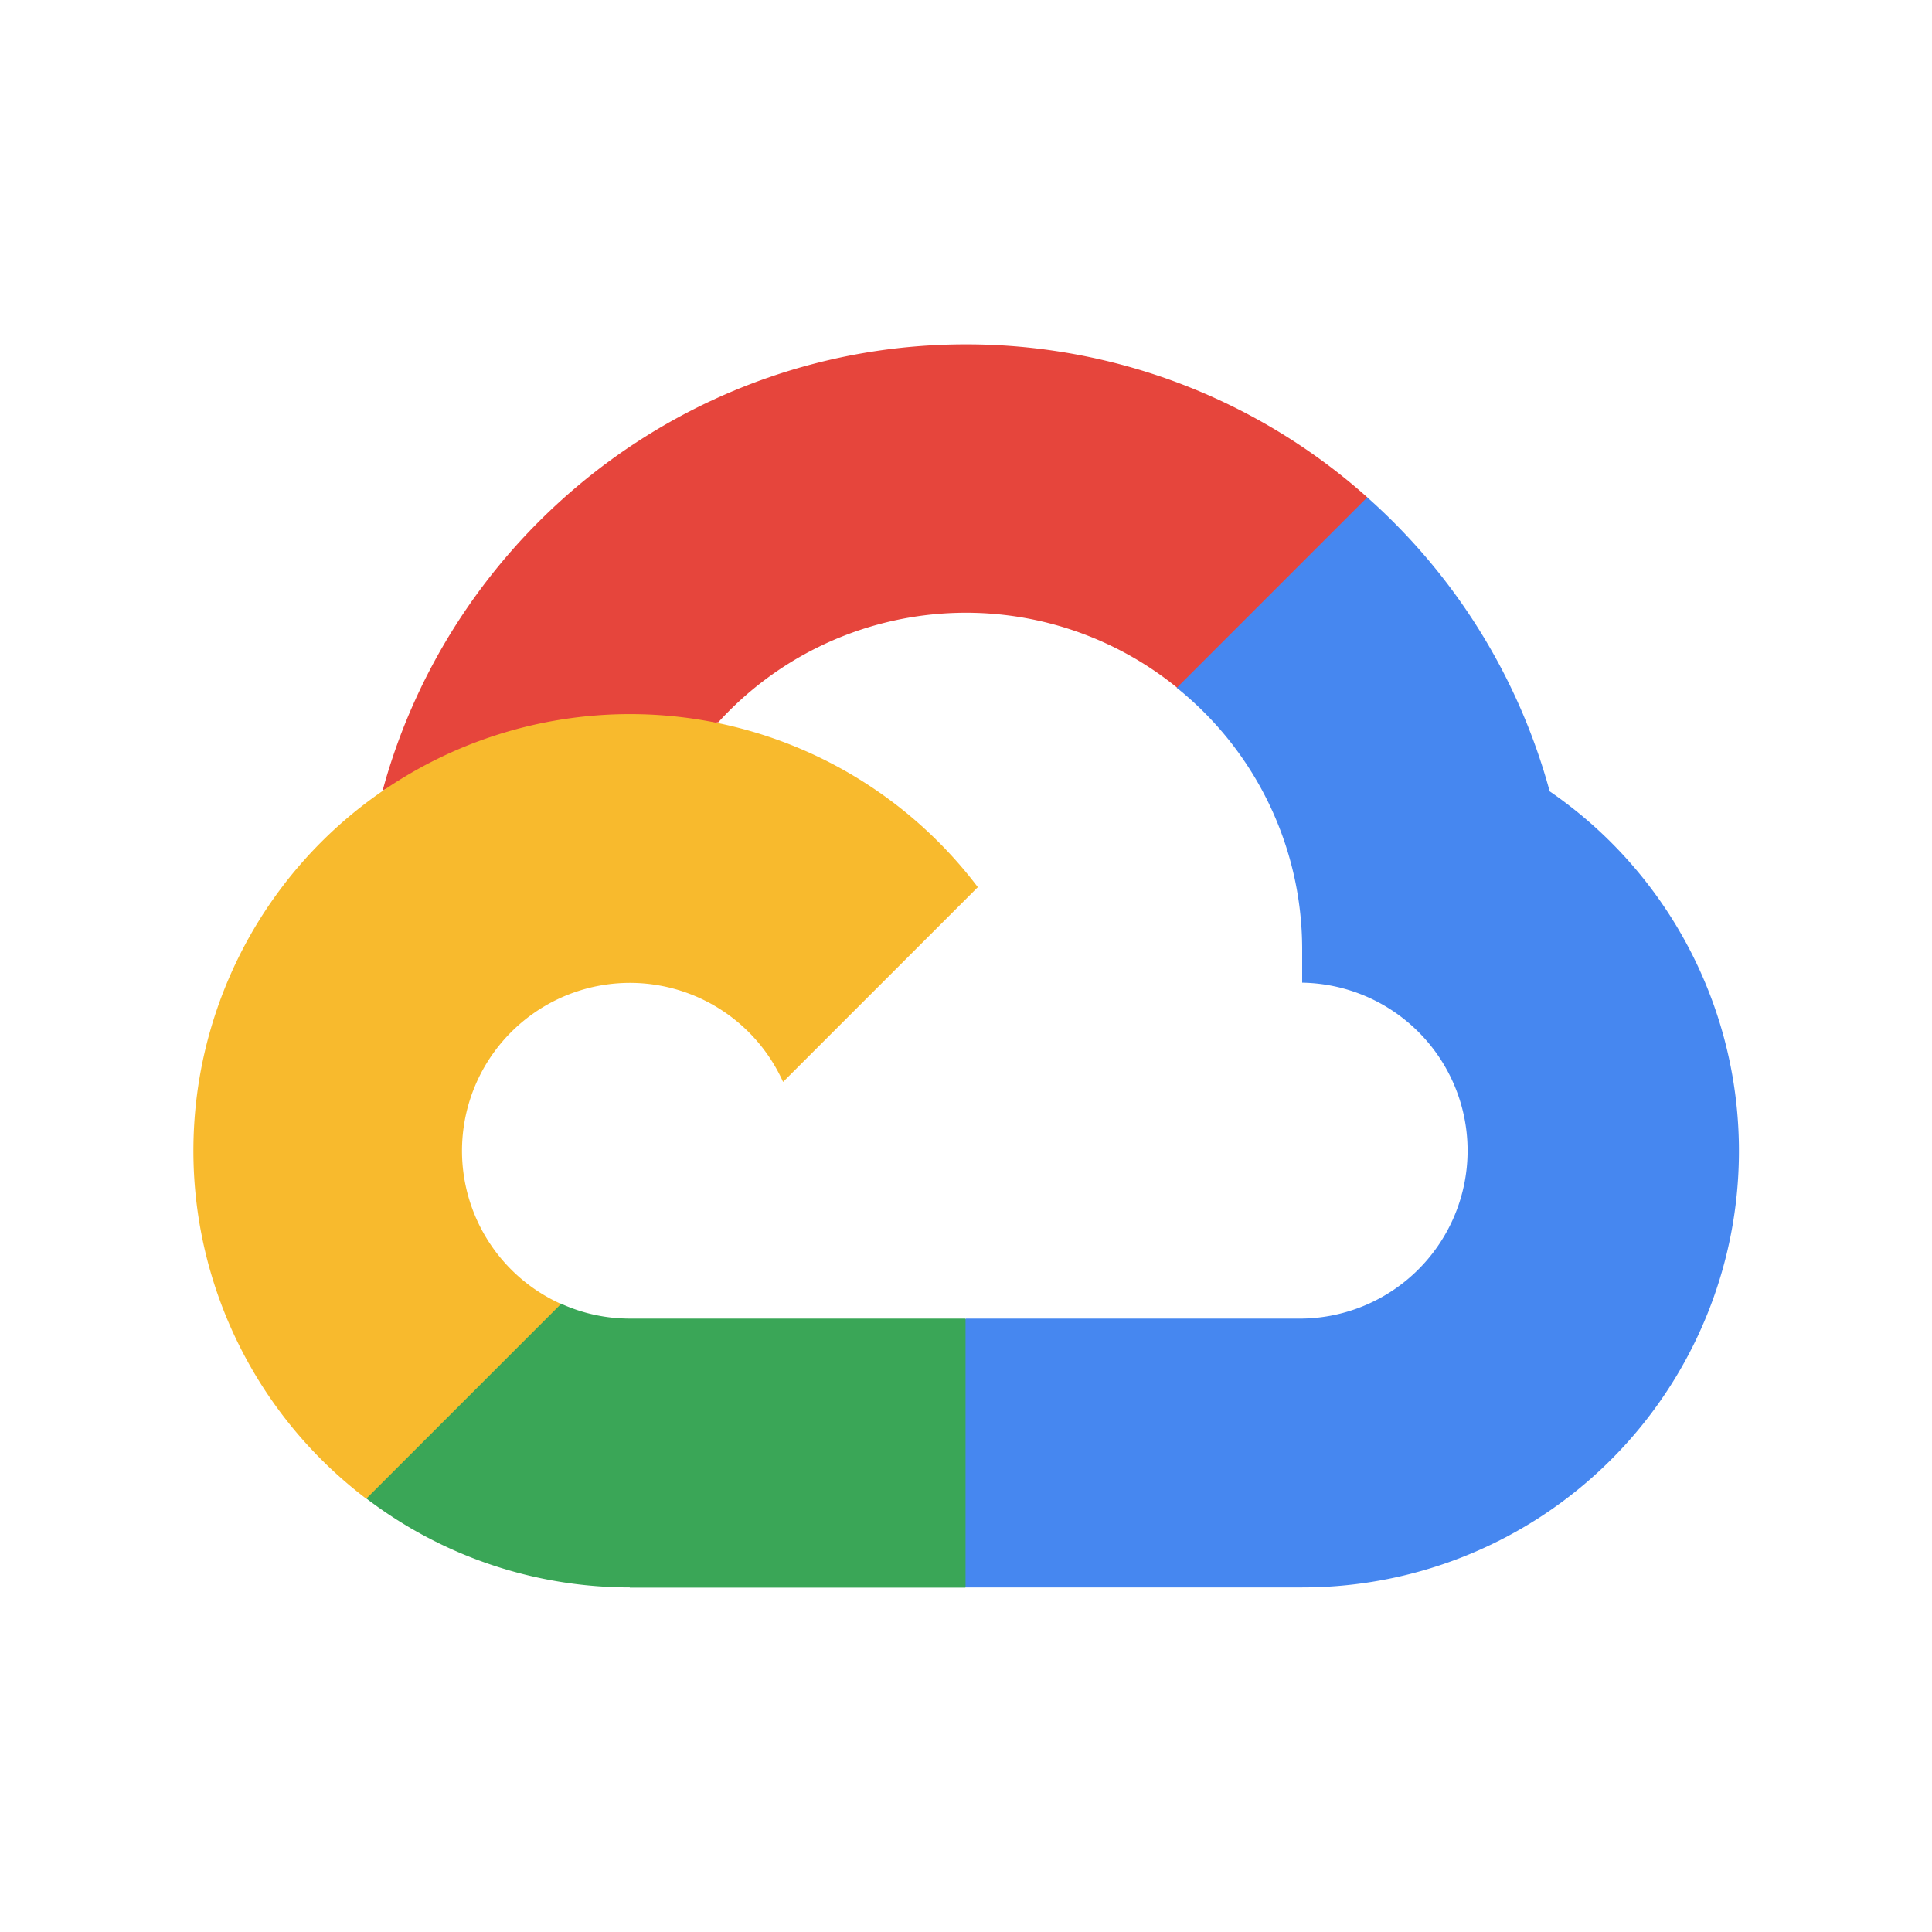<?xml version="1.0" encoding="UTF-8"?>
<svg xmlns="http://www.w3.org/2000/svg" id="Calque_1" data-name="Calque 1" viewBox="0 0 500 500">
  <defs>
    <style>.cls-1{fill:#e6453c;}.cls-2{fill:#4687f0;}.cls-3{fill:#3aa657;}.cls-4{fill:#f8ba2d;}</style>
  </defs>
  <g id="Google_cloud" data-name="Google cloud">
    <path class="cls-1" d="M304.55,178.05l12.81.22,34.81-34.81,1.69-14.75A155.81,155.81,0,0,0,250,89.12c-72.13,0-133,49.08-151,115.56,3.8-2.65,11.92-.67,11.92-.67l69.57-11.44s3.57-5.91,5.38-5.62a86.65,86.65,0,0,1,118.74-9Z"></path>
    <path class="cls-2" d="M401.06,204.81a156.66,156.66,0,0,0-47.22-76.1L304.55,178A86.74,86.74,0,0,1,337,245.62v8.7a43.47,43.47,0,0,1,0,86.93H250l-8.7,8.75v52.16l8.7,8.66H337a112.94,112.94,0,0,0,64.09-206Z"></path>
    <path class="cls-3" d="M163,410.88h86.88V341.25H163a43,43,0,0,1-17.89-3.89l-12.54,3.85L97.79,376l-3.05,11.75A112.41,112.41,0,0,0,163,410.82Z"></path>
    <path class="cls-4" d="M163,184.81A113,113,0,0,0,94.79,387.86l50.4-50.4A43.46,43.46,0,1,1,202.66,280l50.4-50.4a112.86,112.86,0,0,0-90-44.79Z"></path>
  </g>
</svg>
